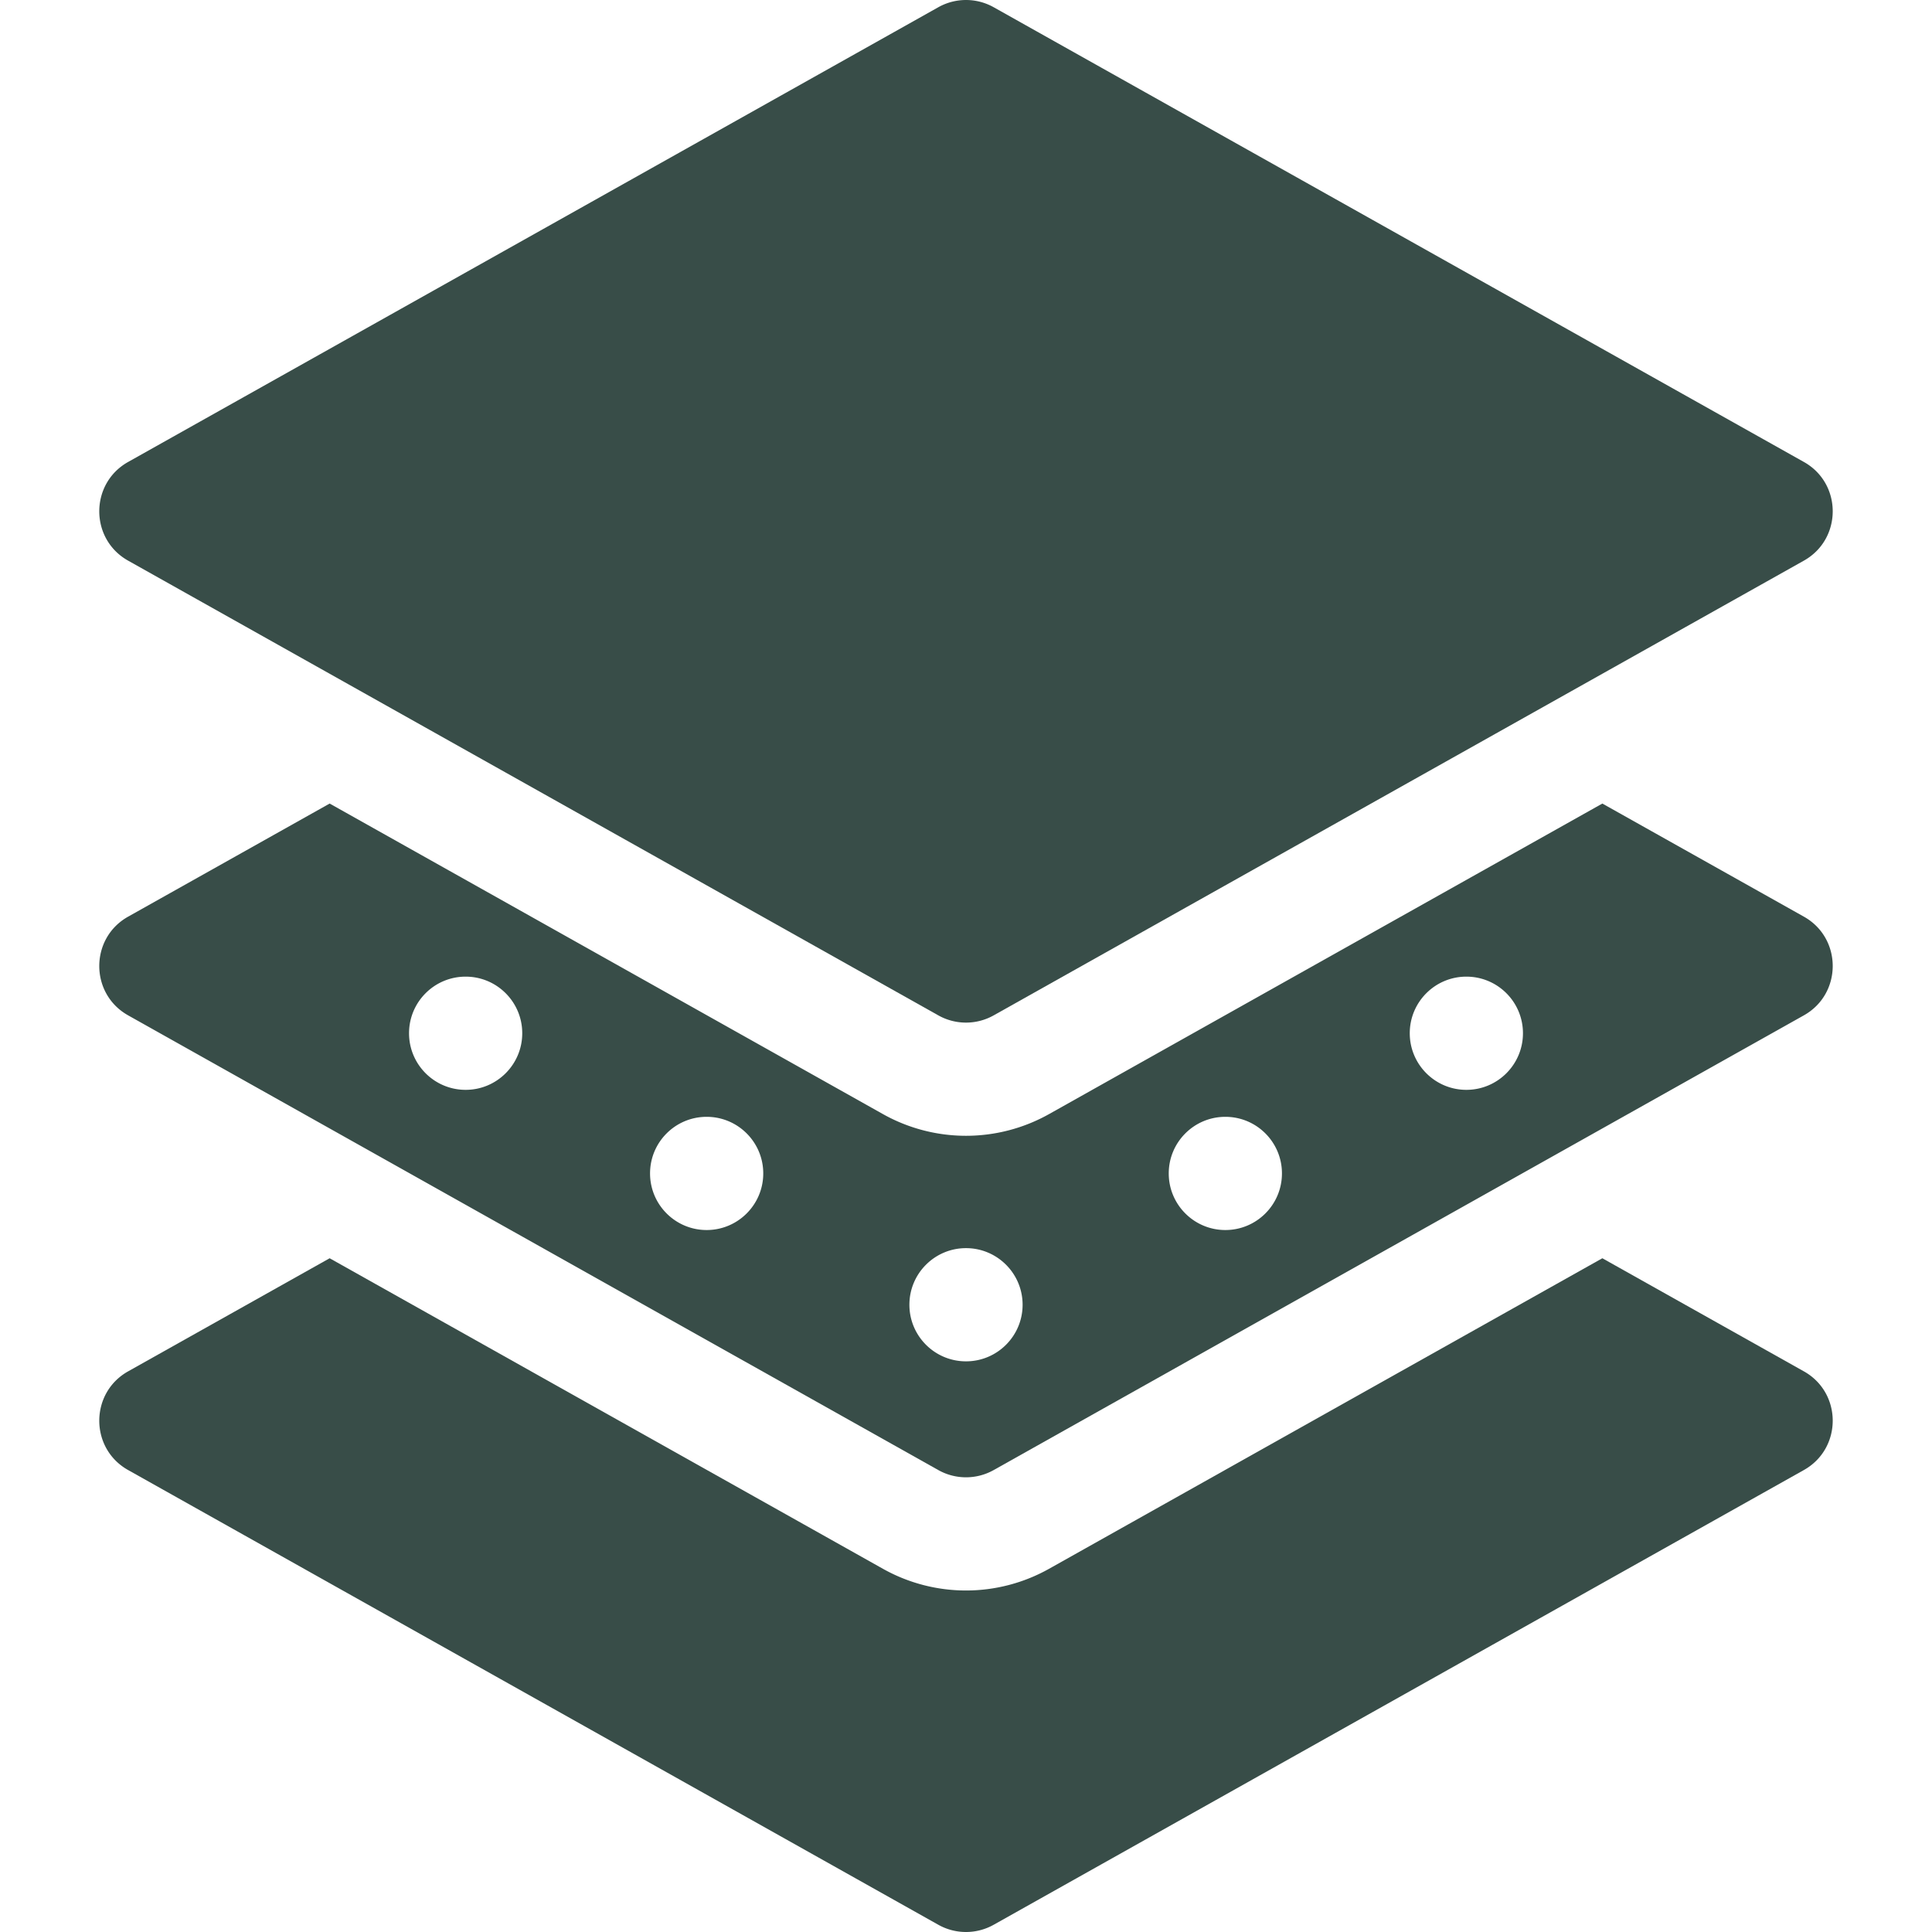 <svg xmlns="http://www.w3.org/2000/svg" version="1.1" xmlns:xlink="http://www.w3.org/1999/xlink" width="512" height="512" x="0" y="0" viewBox="0 0 512 512" style="enable-background:new 0 0 512 512" xml:space="preserve" class=""><g><path d="m478.04 389.58-214.7 120.5a14.99 14.99 0 0 1-14.68 0l-214.7-120.5c-10.21-5.72-10.19-20.45 0-26.16l53.4-29.97 146.62 82.29a44.986 44.986 0 0 0 44.04 0l146.62-82.29 53.4 29.97c10.21 5.72 10.19 20.45 0 26.16z" fill="#384d48" opacity="1" data-original="#000000" class=""></path><path d="m478.04 242.92-53.4-29.97-146.62 82.29a44.996 44.996 0 0 1-44.04 0L87.36 212.95l-53.4 29.97c-10.19 5.71-10.21 20.44 0 26.16l214.7 120.5a14.99 14.99 0 0 0 14.68 0l214.7-120.5c10.19-5.71 10.21-20.44 0-26.16zm-354.64 45.9c-8.29 0-15-6.72-15-15 0-8.29 6.71-15 15-15 8.28 0 15 6.71 15 15 0 8.28-6.72 15-15 15zm63.87 37.15c-8.29 0-15-6.72-15-15 0-8.29 6.71-15 15-15 8.28 0 15 6.71 15 15 0 8.28-6.72 15-15 15zm68.73 34.8c-8.28 0-15-6.71-15-15 0-8.28 6.72-15 15-15s15 6.72 15 15c0 8.29-6.72 15-15 15zm68.73-34.8c-8.28 0-15-6.72-15-15 0-8.29 6.72-15 15-15 8.29 0 15 6.71 15 15 0 8.28-6.71 15-15 15zm63.87-37.15c-8.28 0-15-6.72-15-15 0-8.29 6.72-15 15-15 8.29 0 15 6.71 15 15 0 8.28-6.71 15-15 15z" fill="#384d48" opacity="1" data-original="#000000" class=""></path><path d="m478.04 148.58-214.7 120.5a14.99 14.99 0 0 1-14.68 0l-214.7-120.5c-10.21-5.72-10.19-20.45 0-26.16l214.7-120.5a14.99 14.99 0 0 1 14.68 0l214.7 120.5c10.21 5.72 10.19 20.45 0 26.16z" fill="#384d48" opacity="1" data-original="#000000" class=""></path></g></svg>
